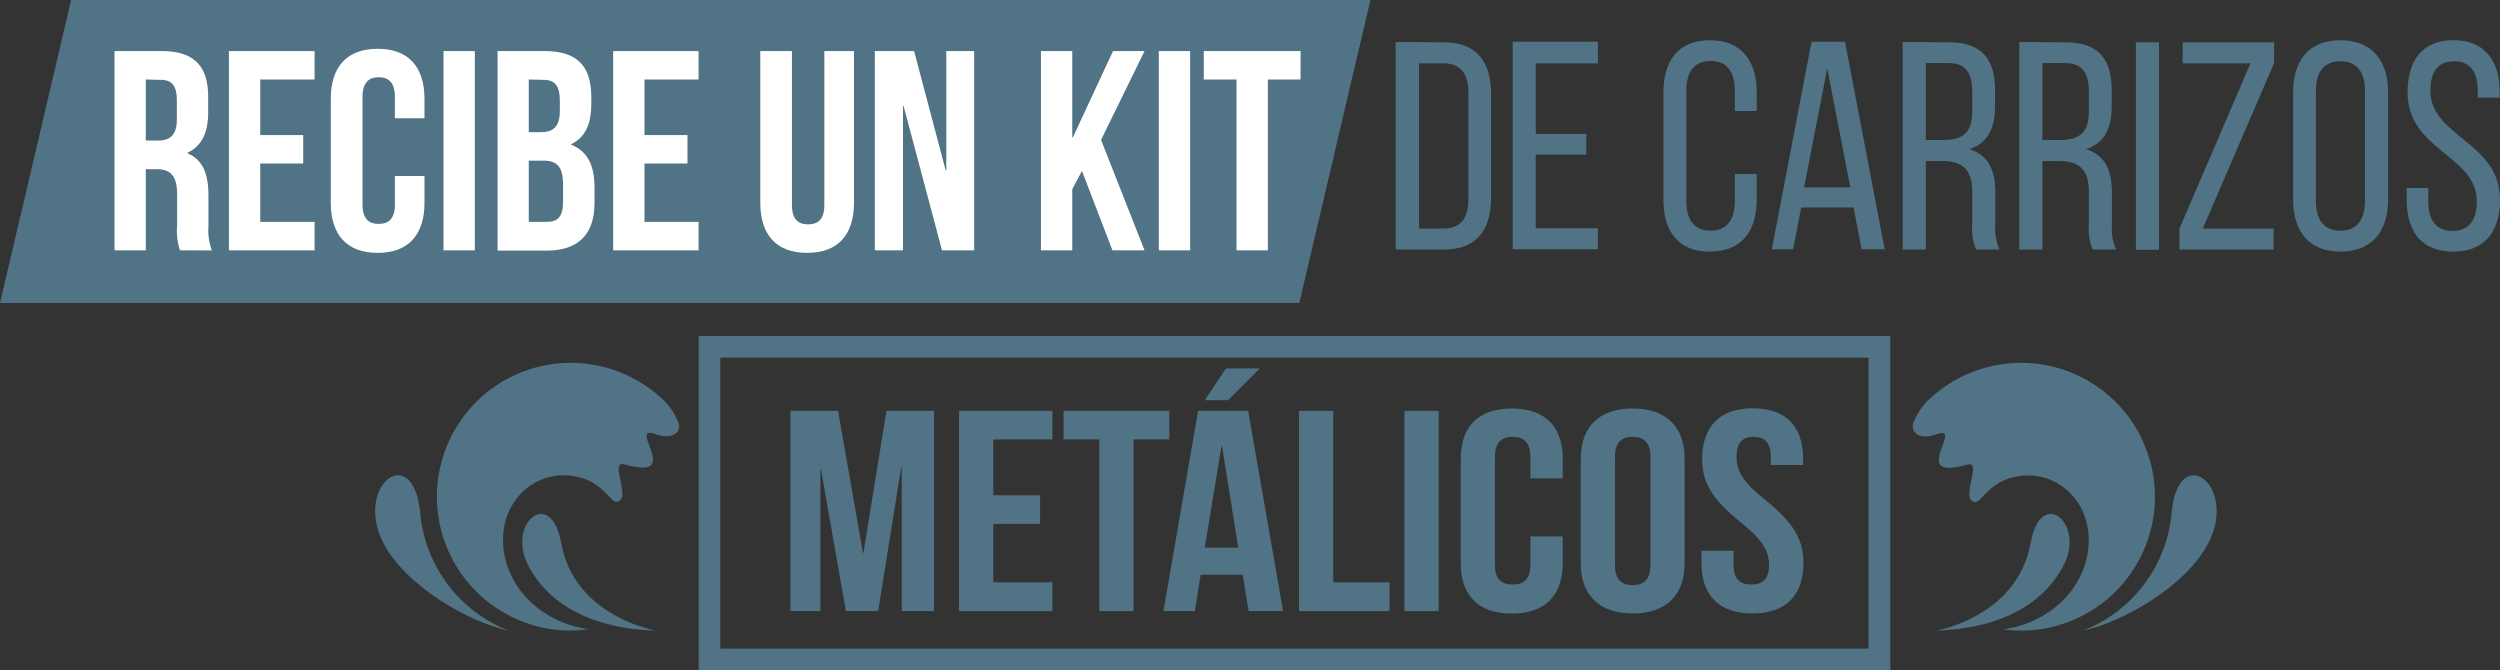 <svg xmlns="http://www.w3.org/2000/svg" viewBox="0 0 373.51 100.14"><rect x="0" y="0" width="373.51" height="100.14" fill="#333333" stroke="none"/><defs><style>.cls-1{fill:#517386;}.cls-2{fill:#fff;}.cls-3{fill:none;stroke:#517386;stroke-miterlimit:10;stroke-width:3.24px;}</style></defs><title>kit-carrizo</title><g id="Capa_2" data-name="Capa 2"><g id="Layer_1" data-name="Layer 1"><polygon class="cls-1" points="194.12 45.26 0 45.26 10.63 0 204.75 0 194.12 45.26"/><path class="cls-2" d="M26.89,37.4a9,9,0,0,1-.43-3.66V29.07c0-2.77-.93-3.79-3.06-3.79H21.78V37.4H17.11V7.63h7.05c4.85,0,6.94,2.26,6.94,6.85v2.34c0,3.06-1,5-3.07,6v.09c2.34,1,3.11,3.19,3.11,6.29v4.6a8.73,8.73,0,0,0,.51,3.61ZM21.78,11.88V21h1.83c1.75,0,2.81-.77,2.81-3.15V15c0-2.13-.72-3.07-2.38-3.07Z"/><path class="cls-2" d="M38.88,20.18H45.3v4.25H38.88v8.72H47V37.4H34.2V7.63H47v4.25H38.88Z"/><path class="cls-2" d="M63.42,26.3v4c0,4.76-2.39,7.48-7,7.48s-7-2.72-7-7.48V14.78c0-4.77,2.38-7.49,7-7.49s7,2.72,7,7.49v2.89H59V14.48c0-2.13-.93-2.94-2.42-2.94s-2.42.81-2.42,2.94V30.55c0,2.13.93,2.9,2.42,2.9S59,32.68,59,30.55V26.3Z"/><path class="cls-2" d="M66.26,7.63h4.68V37.4H66.26Z"/><path class="cls-2" d="M88.34,14.48v1.06c0,3.06-.94,5-3,6v.08c2.5,1,3.48,3.19,3.48,6.34v2.42c0,4.59-2.42,7.06-7.1,7.06H74.34V7.63H81.4C86.25,7.63,88.34,9.89,88.34,14.48ZM79,11.88v7.87h1.83c1.74,0,2.81-.76,2.81-3.14V15c0-2.13-.73-3.07-2.38-3.07ZM79,24v9.15H81.7c1.57,0,2.42-.73,2.42-2.94V27.62c0-2.76-.89-3.62-3-3.62Z"/><path class="cls-2" d="M96.29,20.18h6.42v4.25H96.29v8.72h8.08V37.4H91.61V7.63h12.76v4.25H96.29Z"/><path class="cls-2" d="M118.32,7.63v23c0,2.12.93,2.89,2.42,2.89s2.42-.77,2.42-2.89v-23h4.43V30.3c0,4.76-2.39,7.48-7,7.48s-7-2.72-7-7.48V7.63Z"/><path class="cls-2" d="M135,15.84h-.09V37.4h-4.21V7.63h5.87l4.72,17.82h.09V7.63h4.16V37.4h-4.8Z"/><path class="cls-2" d="M161.65,25.54l-1.45,2.72V37.4h-4.68V7.63h4.68V20.52h.09l6-12.89H171L164.5,20.9,171,37.4h-4.8Z"/><path class="cls-2" d="M173.13,7.63h4.68V37.4h-4.68Z"/><path class="cls-2" d="M179.85,7.63h14.46v4.25h-4.89V37.4h-4.68V11.88h-4.89Z"/><path class="cls-1" d="M215.77,6.32c4.82,0,7,2.92,7,7.7V29.63c0,4.73-2.21,7.65-7,7.65h-7.25v-31Zm-.05,27.82c2.48,0,3.67-1.55,3.67-4.38V13.84c0-2.83-1.19-4.38-3.71-4.38H212V34.14Z"/><path class="cls-1" d="M237,20v3.1h-7.56v11h9.28v3.14H226v-31h12.73V9.46h-9.28V20Z"/><path class="cls-1" d="M262.46,13.8v2.78h-3.27v-3c0-2.79-1.1-4.47-3.62-4.47s-3.63,1.68-3.63,4.47V30c0,2.79,1.15,4.47,3.63,4.47s3.62-1.68,3.62-4.47V26h3.27V29.8c0,4.69-2.21,7.79-7,7.79s-6.94-3.1-6.94-7.79v-16c0-4.69,2.21-7.79,6.94-7.79S262.46,9.11,262.46,13.8Z"/><path class="cls-1" d="M269.1,31l-1.2,6.24h-3.18l5.93-31h5l5.93,31h-3.45L276.93,31Zm.44-3h6.9L273,10.21Z"/><path class="cls-1" d="M291.16,6.32c4.87,0,6.9,2.48,6.9,7.08v2.52c0,3.4-1.19,5.53-3.84,6.37,2.83.84,3.89,3.14,3.89,6.45v4.82a7.71,7.71,0,0,0,.62,3.72h-3.5a8.11,8.11,0,0,1-.57-3.76V28.65c0-3.49-1.64-4.59-4.51-4.59h-2.43V37.28h-3.45v-31Zm-.88,14.6c2.74,0,4.38-.89,4.38-4.25v-3c0-2.79-1-4.25-3.58-4.25h-3.36V20.92Z"/><path class="cls-1" d="M308.59,6.32c4.86,0,6.9,2.48,6.9,7.08v2.52c0,3.4-1.2,5.53-3.85,6.37,2.83.84,3.89,3.14,3.89,6.45v4.82a7.83,7.83,0,0,0,.62,3.72h-3.49a8.08,8.08,0,0,1-.58-3.76V28.65c0-3.49-1.63-4.59-4.51-4.59h-2.43V37.28h-3.45v-31Zm-.89,14.6c2.75,0,4.38-.89,4.38-4.25v-3c0-2.79-1-4.25-3.58-4.25h-3.36V20.92Z"/><path class="cls-1" d="M322.56,6.32v31h-3.45v-31Z"/><path class="cls-1" d="M339.68,37.28H325.61v-3.1L336.23,9.46H326.1V6.32h13.66v3.1L329.11,34.14h10.57Z"/><path class="cls-1" d="M342.6,13.8c0-4.73,2.34-7.79,7.07-7.79s7.12,3.06,7.12,7.79v16c0,4.69-2.34,7.79-7.12,7.79s-7.07-3.1-7.07-7.79ZM346,30c0,2.83,1.19,4.47,3.67,4.47s3.67-1.64,3.67-4.47V13.62c0-2.79-1.15-4.47-3.67-4.47S346,10.83,346,13.62Z"/><path class="cls-1" d="M373.46,13.75v.84h-3.27v-1c0-2.79-1.06-4.43-3.54-4.43s-3.54,1.64-3.54,4.38c0,6.94,10.4,7.61,10.4,16.32,0,4.69-2.26,7.74-7,7.74s-6.94-3.05-6.94-7.74V28.08h3.22v2c0,2.78,1.15,4.42,3.63,4.42s3.63-1.64,3.63-4.42c0-6.9-10.35-7.57-10.35-16.28C359.71,9,361.92,6,366.56,6S373.46,9.07,373.46,13.75Z"/><path class="cls-1" d="M128.93,82.62H129l3.44-21.24h7.11V91.3h-4.83V69.84h-.09L131.21,91.3h-4.83l-3.72-21.16h-.09V91.3H118.1V61.38h7.11Z"/><path class="cls-1" d="M148.4,74h7v4.27h-7V87h8.83V91.3H143.29V61.38h13.94v4.27H148.4Z"/><path class="cls-1" d="M158.9,61.38h15.8v4.27h-5.34V91.3h-5.12V65.65H158.9Z"/><path class="cls-1" d="M191.7,91.3h-5.15l-.89-5.43h-6.27l-.88,5.43h-4.69L179,61.38h7.48Zm-3.48-36.25-4.74,4.74H180l3.16-4.74ZM180,81.81H185l-2.42-15.13h-.09Z"/><path class="cls-1" d="M194.07,61.38h5.12V87h8.41V91.3H194.07Z"/><path class="cls-1" d="M209.83,61.38h5.11V91.3h-5.11Z"/><path class="cls-1" d="M233.48,80.14v4c0,4.79-2.61,7.53-7.62,7.53s-7.62-2.74-7.62-7.53V68.56c0-4.79,2.6-7.53,7.62-7.53s7.62,2.74,7.62,7.53v2.9h-4.84v-3.2c0-2.14-1-3-2.64-3s-2.65.81-2.65,3V84.42c0,2.14,1,2.91,2.65,2.91s2.64-.77,2.64-2.91V80.14Z"/><path class="cls-1" d="M236.17,68.56c0-4.79,2.74-7.53,7.76-7.53s7.76,2.74,7.76,7.53V84.12c0,4.79-2.74,7.53-7.76,7.53s-7.76-2.74-7.76-7.53Zm5.11,15.86c0,2.14,1,3,2.65,3s2.65-.81,2.65-3V68.26c0-2.14-1-3-2.65-3s-2.65.81-2.65,3Z"/><path class="cls-1" d="M261.87,61c5,0,7.52,2.74,7.52,7.53v.94h-4.83V68.26c0-2.14-.93-3-2.55-3s-2.56.81-2.56,3,1,3.8,4.37,6.5c4.27,3.46,5.62,5.94,5.62,9.36,0,4.79-2.6,7.53-7.62,7.53s-7.62-2.74-7.62-7.53V82.28H259v2.14c0,2.14,1,2.91,2.65,2.91s2.65-.77,2.65-2.91-1-3.8-4.37-6.5c-4.27-3.46-5.62-5.94-5.62-9.36C254.34,63.77,256.9,61,261.87,61Z"/><rect class="cls-3" x="106" y="51.81" width="174.8" height="46.71"/><path class="cls-1" d="M83.84,81.13c-1.52-8.46-8.11-3-5,3.19S88.88,94,98,94.21C98,94.21,85.84,92.19,83.84,81.13Z"/><path class="cls-1" d="M62.77,76.54c-1-9.83-8.55-5-6.3,2.57S70,93,76,94.21A20.88,20.88,0,0,1,62.77,76.54Z"/><path class="cls-1" d="M101.38,63.22a9.46,9.46,0,0,0-2.72-3.87h0A20,20,0,1,0,85.31,94.21,20.55,20.55,0,0,0,87.92,94c-7.22-1-12.76-6.59-12.76-13.35,0-7,6.46-11.55,12.78-8.86,3.06,1.43,3.53,4,4.73,2.93s-1.53-5.93.63-5.34c3.33.91,4.58.58,4.18-1.31s-2-4.08.47-3.2S101.84,64.59,101.38,63.22Z"/><path class="cls-1" d="M303.38,81.13c1.53-8.46,8.11-3,5,3.19s-10,9.64-19.11,9.89C289.27,94.21,301.39,92.19,303.38,81.13Z"/><path class="cls-1" d="M324.46,76.54c.94-9.83,8.55-5,6.3,2.57S317.23,93,311.21,94.21A20.88,20.88,0,0,0,324.46,76.54Z"/><path class="cls-1" d="M285.85,63.22a9.36,9.36,0,0,1,2.72-3.87h0a20,20,0,1,1,13.34,34.86,20.55,20.55,0,0,1-2.61-.18c7.22-1,12.76-6.59,12.76-13.35,0-7-6.46-11.55-12.78-8.86-3.06,1.43-3.53,4-4.74,2.93s1.54-5.93-.62-5.34c-3.33.91-4.58.58-4.18-1.31s2-4.08-.47-3.2S285.39,64.59,285.85,63.22Z"/></g></g></svg>